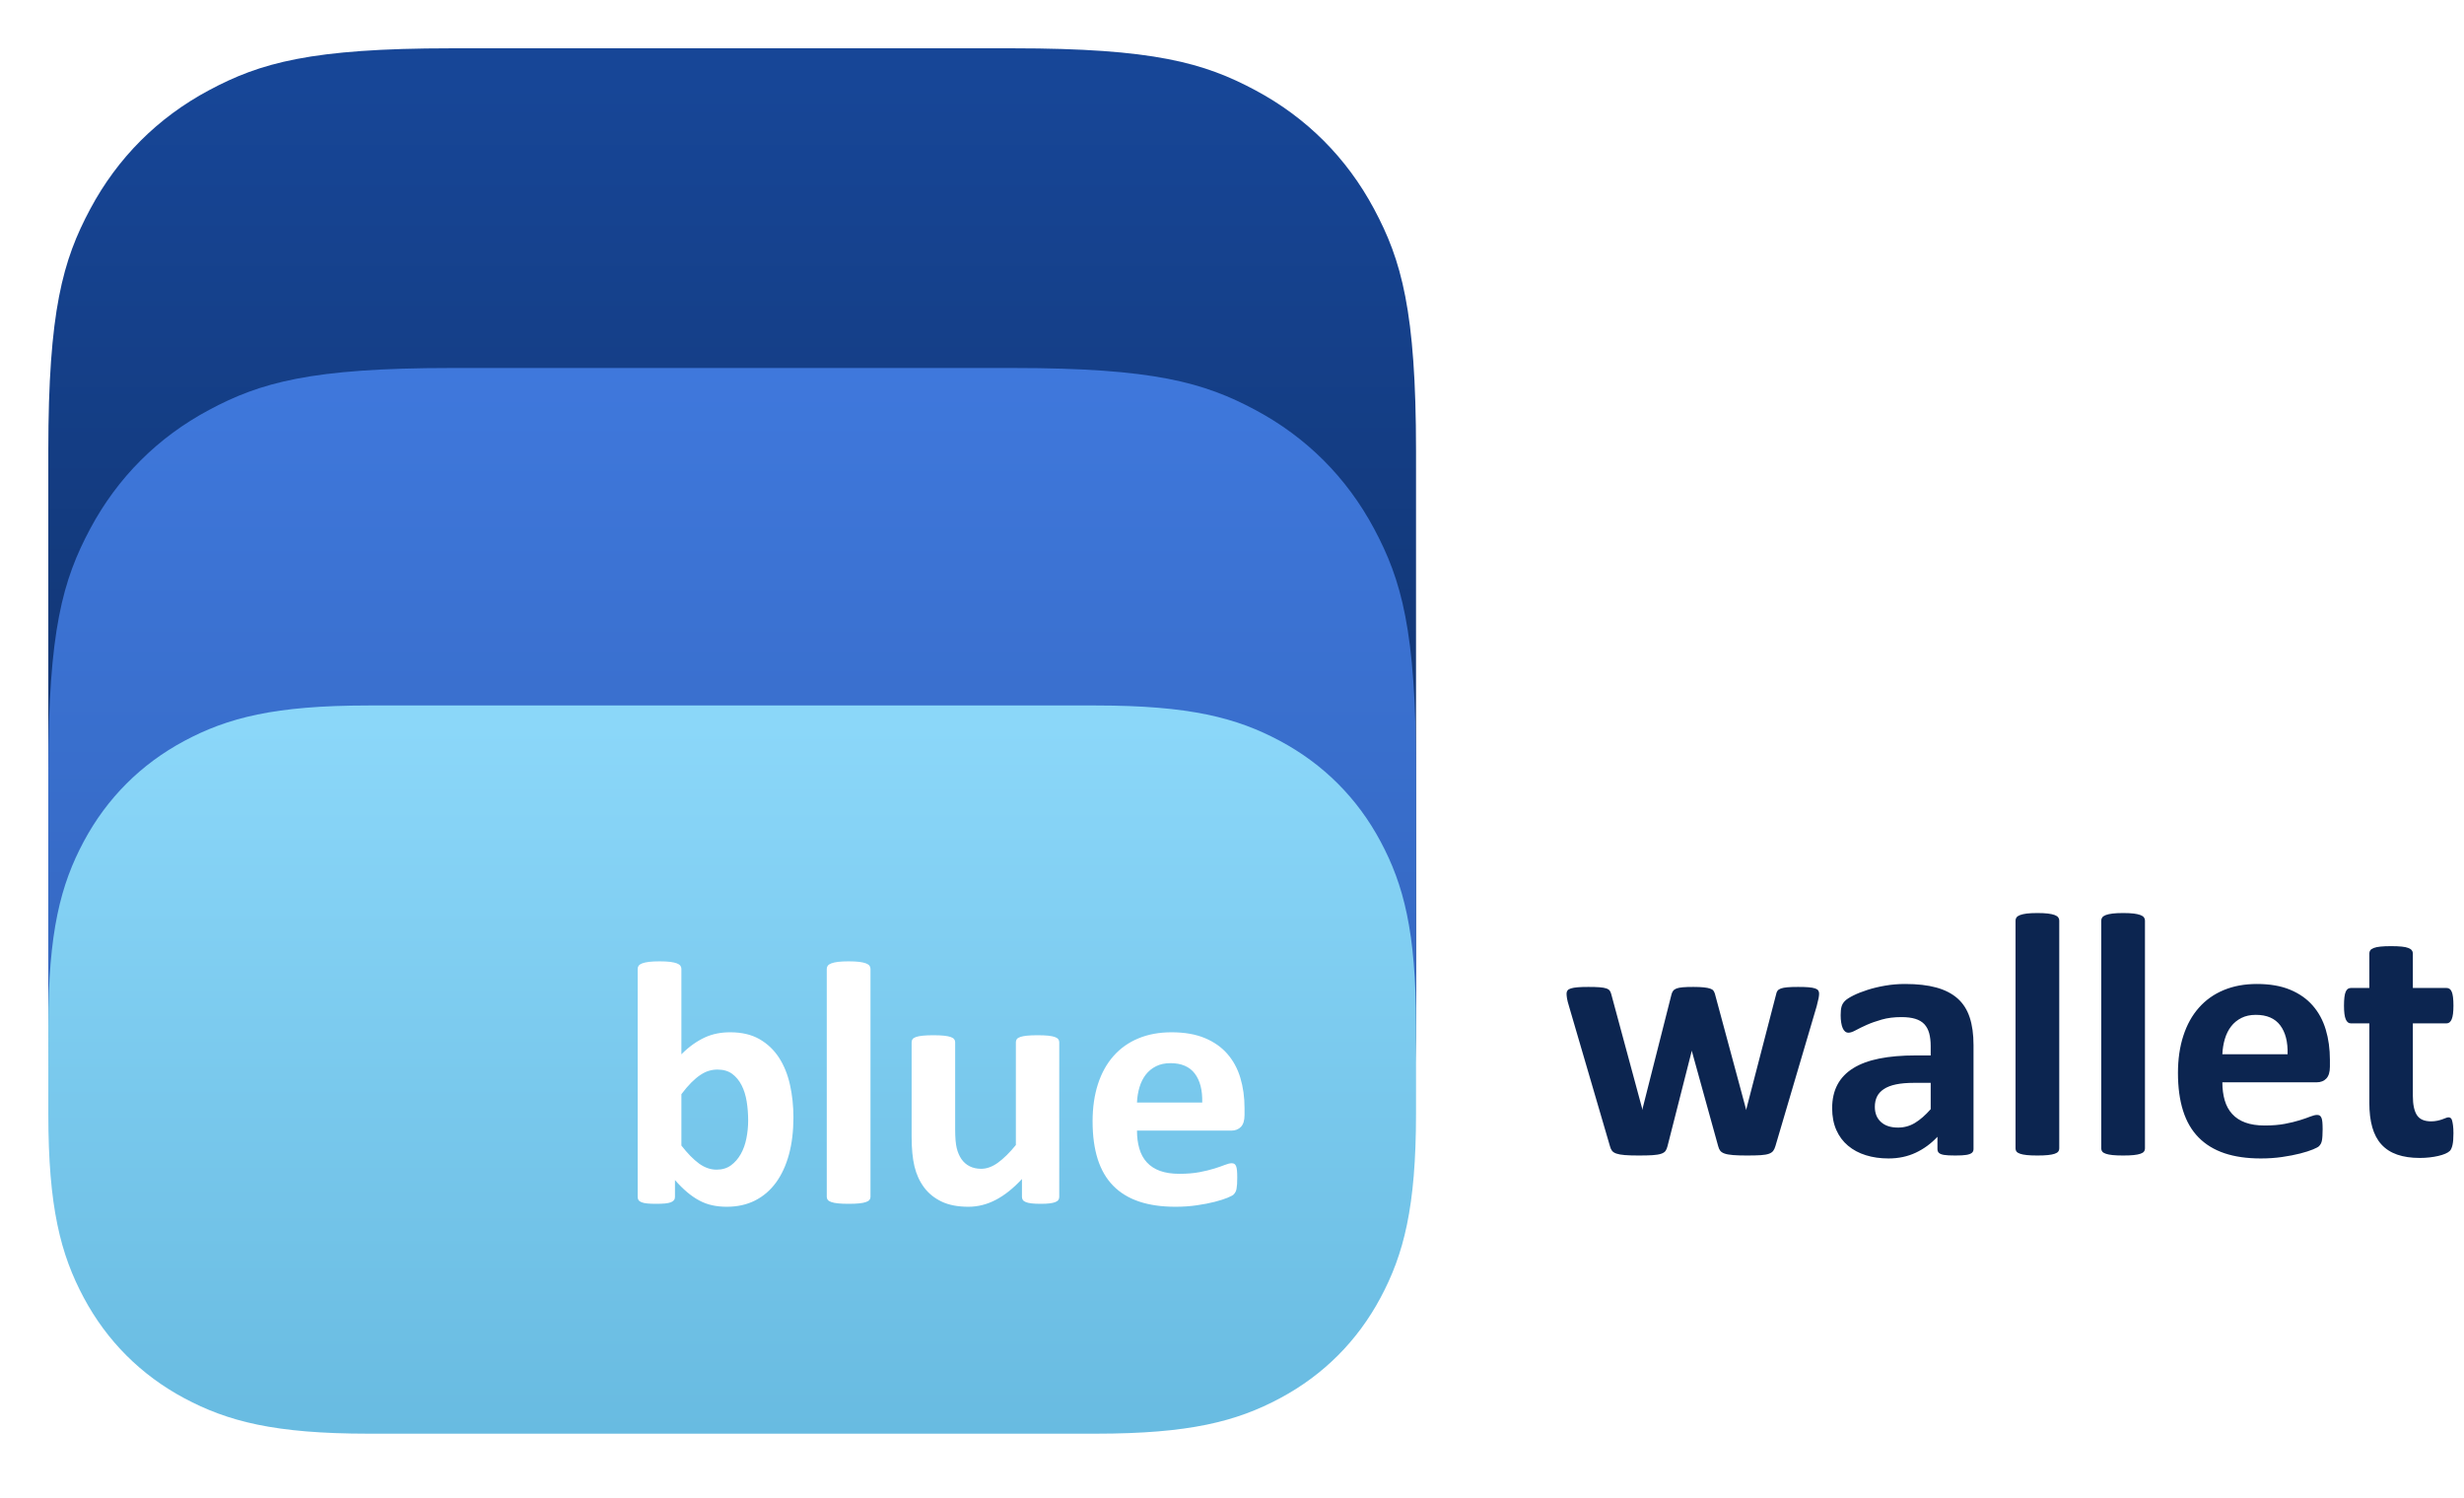 <?xml version="1.0" encoding="UTF-8"?>
<svg width="102px" height="62px" viewBox="0 0 102 62" version="1.1" xmlns="http://www.w3.org/2000/svg" xmlns:xlink="http://www.w3.org/1999/xlink">
    <title>logo-bluewallet</title>
    <defs>
        <filter x="-14.0%" y="-13.8%" width="128.1%" height="127.6%" filterUnits="objectBoundingBox" id="filter-1">
            <feOffset dx="0" dy="2" in="SourceAlpha" result="shadowOffsetOuter1"></feOffset>
            <feGaussianBlur stdDeviation="1" in="shadowOffsetOuter1" result="shadowBlurOuter1"></feGaussianBlur>
            <feColorMatrix values="0 0 0 0 0   0 0 0 0 0   0 0 0 0 0  0 0 0 0.138 0" type="matrix" in="shadowBlurOuter1" result="shadowMatrixOuter1"></feColorMatrix>
            <feMerge>
                <feMergeNode in="shadowMatrixOuter1"></feMergeNode>
                <feMergeNode in="SourceGraphic"></feMergeNode>
            </feMerge>
        </filter>
        <linearGradient x1="50%" y1="2.838%" x2="50%" y2="100%" id="linearGradient-2">
            <stop stop-color="#174697" offset="0%"></stop>
            <stop stop-color="#0C2550" offset="100%"></stop>
        </linearGradient>
        <linearGradient x1="50%" y1="0%" x2="50%" y2="97.884%" id="linearGradient-3">
            <stop stop-color="#3F78DC" offset="0%"></stop>
            <stop stop-color="#2F5FB3" offset="100%"></stop>
        </linearGradient>
        <linearGradient x1="50%" y1="2.725%" x2="50%" y2="100%" id="linearGradient-4">
            <stop stop-color="#8BD7F9" offset="0%"></stop>
            <stop stop-color="#68BBE1" offset="100%"></stop>
        </linearGradient>
    </defs>
    <g id="bluewallet" stroke="none" stroke-width="1" fill="none" fill-rule="evenodd">
        <g id="bluewallet-site-copy-2" transform="translate(-156, -30)">
            <g id="logo-bluewallet" transform="translate(158, 30)">
                <g id="Group-Copy" filter="url(#filter-1)">
                    <path d="M16.665,-1.58013034e-15 L39.952,-2.33537939e-16 C45.747,1.35692268e-16 47.849,0.603 49.967,1.736 C52.086,2.869 53.748,4.532 54.881,6.651 C56.014,8.769 56.618,10.87 56.618,16.665 L56.618,39.952 C56.618,45.747 56.014,47.849 54.881,49.967 C53.748,52.086 52.086,53.748 49.967,54.881 C47.849,56.014 45.747,56.618 39.952,56.618 L16.665,56.618 C10.87,56.618 8.769,56.014 6.651,54.881 C4.532,53.748 2.869,52.086 1.736,49.967 C0.603,47.849 2.60802988e-16,45.747 -4.48864133e-16,39.952 L-4.57970006e-16,16.665 C2.66093762e-16,10.87 0.603,8.769 1.736,6.651 C2.869,4.532 4.532,2.869 6.651,1.736 C8.769,0.603 10.87,9.18101232e-16 16.665,-1.58013034e-15 Z" id="Rectangle-Copy" fill="url(#linearGradient-2)"></path>
                    <path d="M16.665,13.235 L39.952,13.235 C45.747,13.235 47.849,13.839 49.967,14.972 C52.086,16.105 53.748,17.767 54.881,19.886 C56.014,22.004 56.618,24.106 56.618,29.901 L56.618,39.217 C56.618,45.012 56.014,47.113 54.881,49.232 C53.748,51.35 52.086,53.013 49.967,54.146 C47.849,55.279 45.747,55.882 39.952,55.882 L16.665,55.882 C10.87,55.882 8.769,55.279 6.651,54.146 C4.532,53.013 2.869,51.35 1.736,49.232 C0.603,47.113 2.60802988e-16,45.012 -4.48864133e-16,39.217 L-1.36480415e-15,29.901 C7.92990512e-16,24.106 0.603,22.004 1.736,19.886 C2.869,17.767 4.532,16.105 6.651,14.972 C8.769,13.839 10.87,13.235 16.665,13.235 Z" id="Rectangle-Copy-2" fill="url(#linearGradient-3)"></path>
                    <path d="M13.249,27.206 L43.368,27.206 C47.249,27.206 49.198,27.716 50.99,28.675 C52.783,29.634 54.19,31.041 55.148,32.833 C56.107,34.626 56.618,36.574 56.618,40.455 L56.618,44.104 C56.618,47.985 56.107,49.933 55.148,51.726 C54.19,53.518 52.783,54.925 50.99,55.884 C49.198,56.842 47.249,57.353 43.368,57.353 L13.249,57.353 C9.368,57.353 7.42,56.842 5.627,55.884 C3.835,54.925 2.428,53.518 1.469,51.726 C0.511,49.933 -2.77257755e-16,47.985 3.82228307e-16,44.104 L2.75457766e-16,40.455 C-1.99809382e-16,36.574 0.511,34.626 1.469,32.833 C2.428,31.041 3.835,29.634 5.627,28.675 C7.42,27.716 9.368,27.206 13.249,27.206 Z" id="Rectangle-Copy-3" fill="url(#linearGradient-4)"></path>
                    <path d="M30.845,44.261 C30.845,44.831 30.783,45.343 30.659,45.798 C30.534,46.253 30.355,46.64 30.12,46.961 C29.885,47.282 29.597,47.528 29.255,47.701 C28.913,47.873 28.524,47.959 28.088,47.959 C27.873,47.959 27.671,47.939 27.485,47.898 C27.298,47.858 27.12,47.792 26.95,47.701 C26.78,47.61 26.612,47.495 26.447,47.356 C26.282,47.217 26.113,47.05 25.941,46.853 L25.941,47.55 C25.941,47.603 25.928,47.647 25.901,47.683 C25.875,47.719 25.832,47.749 25.772,47.773 C25.712,47.797 25.632,47.813 25.532,47.823 C25.431,47.832 25.309,47.837 25.165,47.837 C25.017,47.837 24.894,47.832 24.796,47.823 C24.698,47.813 24.619,47.797 24.559,47.773 C24.499,47.749 24.457,47.719 24.433,47.683 C24.409,47.647 24.397,47.603 24.397,47.55 L24.397,38.107 C24.397,38.06 24.411,38.017 24.44,37.978 C24.469,37.94 24.518,37.908 24.587,37.881 C24.657,37.855 24.749,37.835 24.864,37.82 C24.979,37.806 25.125,37.799 25.302,37.799 C25.479,37.799 25.625,37.806 25.74,37.82 C25.855,37.835 25.947,37.855 26.016,37.881 C26.086,37.908 26.135,37.94 26.164,37.978 C26.192,38.017 26.207,38.06 26.207,38.107 L26.207,41.648 C26.369,41.485 26.532,41.346 26.695,41.231 C26.858,41.116 27.02,41.022 27.183,40.947 C27.346,40.873 27.514,40.819 27.686,40.786 C27.858,40.752 28.04,40.736 28.232,40.736 C28.705,40.736 29.108,40.83 29.438,41.019 C29.768,41.208 30.037,41.463 30.246,41.784 C30.454,42.105 30.606,42.479 30.702,42.908 C30.797,43.336 30.845,43.787 30.845,44.261 Z M28.971,44.391 C28.971,44.118 28.951,43.854 28.91,43.601 C28.869,43.347 28.799,43.122 28.698,42.926 C28.598,42.729 28.467,42.573 28.307,42.455 C28.147,42.338 27.944,42.279 27.7,42.279 C27.581,42.279 27.463,42.296 27.348,42.33 C27.233,42.363 27.115,42.421 26.993,42.502 C26.871,42.583 26.745,42.689 26.616,42.818 C26.487,42.947 26.35,43.108 26.207,43.299 L26.207,45.425 C26.46,45.75 26.703,45.998 26.935,46.168 C27.168,46.338 27.411,46.423 27.664,46.423 C27.899,46.423 28.098,46.363 28.26,46.243 C28.423,46.123 28.558,45.968 28.666,45.776 C28.774,45.585 28.851,45.367 28.899,45.123 C28.947,44.879 28.971,44.635 28.971,44.391 Z M34.035,47.55 C34.035,47.598 34.02,47.64 33.992,47.676 C33.963,47.712 33.914,47.741 33.844,47.765 C33.775,47.789 33.683,47.807 33.568,47.819 C33.453,47.831 33.307,47.837 33.13,47.837 C32.953,47.837 32.807,47.831 32.692,47.819 C32.577,47.807 32.485,47.789 32.416,47.765 C32.346,47.741 32.297,47.712 32.268,47.676 C32.24,47.64 32.225,47.598 32.225,47.55 L32.225,38.107 C32.225,38.06 32.24,38.017 32.268,37.978 C32.297,37.94 32.346,37.908 32.416,37.881 C32.485,37.855 32.577,37.835 32.692,37.82 C32.807,37.806 32.953,37.799 33.13,37.799 C33.307,37.799 33.453,37.806 33.568,37.82 C33.683,37.835 33.775,37.855 33.844,37.881 C33.914,37.908 33.963,37.94 33.992,37.978 C34.02,38.017 34.035,38.06 34.035,38.107 L34.035,47.55 Z M41.849,47.55 C41.849,47.598 41.837,47.64 41.813,47.676 C41.789,47.712 41.747,47.741 41.687,47.765 C41.627,47.789 41.548,47.807 41.45,47.819 C41.352,47.831 41.229,47.837 41.08,47.837 C40.922,47.837 40.794,47.831 40.696,47.819 C40.598,47.807 40.52,47.789 40.463,47.765 C40.405,47.741 40.365,47.712 40.341,47.676 C40.317,47.64 40.305,47.598 40.305,47.55 L40.305,46.81 C39.95,47.193 39.59,47.481 39.224,47.672 C38.858,47.864 38.478,47.959 38.086,47.959 C37.646,47.959 37.276,47.887 36.977,47.744 C36.677,47.6 36.436,47.404 36.251,47.155 C36.067,46.906 35.935,46.618 35.856,46.29 C35.777,45.962 35.738,45.554 35.738,45.065 L35.738,41.145 C35.738,41.097 35.751,41.055 35.777,41.019 C35.804,40.983 35.852,40.953 35.921,40.929 C35.99,40.906 36.084,40.888 36.201,40.876 C36.318,40.864 36.463,40.858 36.635,40.858 C36.813,40.858 36.959,40.864 37.073,40.876 C37.188,40.888 37.281,40.906 37.35,40.929 C37.419,40.953 37.468,40.983 37.497,41.019 C37.526,41.055 37.54,41.097 37.54,41.145 L37.54,44.764 C37.54,45.099 37.562,45.355 37.605,45.532 C37.648,45.709 37.714,45.861 37.802,45.988 C37.891,46.115 38.003,46.213 38.14,46.283 C38.276,46.352 38.435,46.387 38.617,46.387 C38.847,46.387 39.078,46.303 39.31,46.135 C39.542,45.968 39.79,45.724 40.053,45.403 L40.053,41.145 C40.053,41.097 40.067,41.055 40.093,41.019 C40.119,40.983 40.167,40.953 40.237,40.929 C40.306,40.906 40.398,40.888 40.513,40.876 C40.628,40.864 40.774,40.858 40.951,40.858 C41.128,40.858 41.274,40.864 41.389,40.876 C41.504,40.888 41.595,40.906 41.662,40.929 C41.729,40.953 41.777,40.983 41.805,41.019 C41.834,41.055 41.849,41.097 41.849,41.145 L41.849,47.55 Z M49.519,44.161 C49.519,44.381 49.47,44.544 49.372,44.649 C49.273,44.754 49.138,44.807 48.966,44.807 L45.067,44.807 C45.067,45.08 45.099,45.328 45.164,45.55 C45.228,45.773 45.331,45.962 45.472,46.117 C45.614,46.273 45.796,46.392 46.018,46.473 C46.241,46.554 46.508,46.595 46.819,46.595 C47.135,46.595 47.412,46.572 47.652,46.527 C47.891,46.481 48.098,46.431 48.273,46.376 C48.448,46.321 48.592,46.271 48.707,46.225 C48.822,46.18 48.916,46.157 48.987,46.157 C49.03,46.157 49.066,46.165 49.095,46.182 C49.124,46.199 49.148,46.229 49.167,46.272 C49.186,46.315 49.199,46.376 49.206,46.455 C49.214,46.534 49.217,46.633 49.217,46.753 C49.217,46.858 49.215,46.948 49.21,47.022 C49.205,47.096 49.198,47.16 49.188,47.212 C49.179,47.265 49.165,47.309 49.145,47.345 C49.126,47.381 49.101,47.416 49.07,47.449 C49.039,47.483 48.954,47.528 48.815,47.586 C48.676,47.643 48.499,47.7 48.284,47.755 C48.068,47.81 47.822,47.858 47.544,47.898 C47.266,47.939 46.97,47.959 46.654,47.959 C46.084,47.959 45.585,47.887 45.157,47.744 C44.728,47.6 44.37,47.382 44.083,47.09 C43.796,46.798 43.582,46.43 43.44,45.985 C43.299,45.539 43.229,45.018 43.229,44.419 C43.229,43.85 43.303,43.336 43.451,42.879 C43.6,42.422 43.815,42.034 44.097,41.716 C44.38,41.397 44.723,41.154 45.128,40.987 C45.532,40.819 45.988,40.736 46.496,40.736 C47.032,40.736 47.49,40.815 47.871,40.973 C48.251,41.131 48.564,41.35 48.808,41.63 C49.052,41.91 49.232,42.241 49.346,42.624 C49.461,43.007 49.519,43.424 49.519,43.874 L49.519,44.161 Z M47.767,43.644 C47.781,43.136 47.679,42.738 47.462,42.448 C47.244,42.159 46.907,42.014 46.453,42.014 C46.223,42.014 46.023,42.057 45.853,42.143 C45.683,42.229 45.542,42.345 45.429,42.491 C45.317,42.637 45.231,42.81 45.171,43.008 C45.111,43.207 45.076,43.419 45.067,43.644 L47.767,43.644 Z" id="blue" fill="#FFFFFF"></path>
                </g>
                <path d="M73.304,41.131 C73.304,41.183 73.297,41.248 73.283,41.324 C73.268,41.401 73.242,41.511 73.204,41.655 L71.495,47.449 C71.471,47.531 71.44,47.597 71.402,47.647 C71.363,47.697 71.305,47.737 71.226,47.765 C71.147,47.794 71.034,47.813 70.888,47.823 C70.742,47.832 70.552,47.837 70.317,47.837 C70.083,47.837 69.891,47.831 69.743,47.819 C69.594,47.807 69.478,47.787 69.395,47.758 C69.311,47.729 69.25,47.69 69.211,47.64 C69.173,47.589 69.144,47.526 69.125,47.449 L68.048,43.558 L68.034,43.493 L68.019,43.558 L67.029,47.449 C67.009,47.531 66.982,47.597 66.946,47.647 C66.91,47.697 66.849,47.737 66.763,47.765 C66.677,47.794 66.559,47.813 66.411,47.823 C66.263,47.832 66.071,47.837 65.837,47.837 C65.597,47.837 65.405,47.831 65.259,47.819 C65.112,47.807 64.998,47.787 64.914,47.758 C64.83,47.729 64.769,47.69 64.731,47.64 C64.692,47.589 64.664,47.526 64.645,47.449 L62.95,41.655 C62.907,41.516 62.879,41.407 62.867,41.328 C62.855,41.249 62.849,41.183 62.849,41.131 C62.849,41.083 62.863,41.041 62.889,41.005 C62.915,40.969 62.963,40.94 63.033,40.919 C63.102,40.897 63.195,40.882 63.313,40.872 C63.43,40.862 63.577,40.858 63.754,40.858 C63.946,40.858 64.101,40.862 64.221,40.872 C64.341,40.882 64.434,40.898 64.501,40.922 C64.568,40.946 64.615,40.979 64.641,41.019 C64.667,41.06 64.688,41.109 64.702,41.166 L65.973,45.87 L65.987,45.956 L66.002,45.87 L67.194,41.166 C67.208,41.109 67.231,41.06 67.262,41.019 C67.293,40.979 67.34,40.946 67.402,40.922 C67.464,40.898 67.552,40.882 67.664,40.872 C67.777,40.862 67.921,40.858 68.098,40.858 C68.276,40.858 68.419,40.864 68.529,40.876 C68.639,40.888 68.727,40.904 68.791,40.926 C68.856,40.947 68.901,40.976 68.928,41.012 C68.954,41.048 68.974,41.09 68.989,41.138 L70.267,45.877 L70.289,45.956 L70.303,45.87 L71.524,41.166 C71.533,41.109 71.552,41.06 71.581,41.019 C71.61,40.979 71.658,40.946 71.725,40.922 C71.792,40.898 71.883,40.882 71.998,40.872 C72.112,40.862 72.258,40.858 72.436,40.858 C72.613,40.858 72.757,40.862 72.87,40.872 C72.982,40.882 73.071,40.897 73.136,40.919 C73.2,40.94 73.245,40.969 73.268,41.005 C73.292,41.041 73.304,41.083 73.304,41.131 Z M79.696,47.572 C79.696,47.639 79.672,47.691 79.625,47.729 C79.577,47.768 79.501,47.795 79.398,47.812 C79.295,47.829 79.144,47.837 78.942,47.837 C78.727,47.837 78.57,47.829 78.472,47.812 C78.374,47.795 78.305,47.768 78.264,47.729 C78.223,47.691 78.203,47.639 78.203,47.572 L78.203,47.062 C77.94,47.344 77.639,47.564 77.302,47.722 C76.964,47.88 76.59,47.959 76.178,47.959 C75.838,47.959 75.526,47.915 75.241,47.826 C74.956,47.738 74.709,47.606 74.501,47.431 C74.293,47.257 74.131,47.04 74.017,46.782 C73.902,46.523 73.844,46.222 73.844,45.877 C73.844,45.504 73.917,45.179 74.063,44.904 C74.209,44.629 74.427,44.401 74.717,44.222 C75.006,44.042 75.366,43.909 75.797,43.823 C76.228,43.737 76.728,43.694 77.298,43.694 L77.923,43.694 L77.923,43.306 C77.923,43.105 77.902,42.929 77.862,42.778 C77.821,42.628 77.754,42.502 77.661,42.401 C77.567,42.301 77.443,42.227 77.287,42.179 C77.132,42.131 76.939,42.107 76.709,42.107 C76.408,42.107 76.138,42.141 75.901,42.208 C75.664,42.275 75.455,42.349 75.273,42.43 C75.091,42.512 74.939,42.586 74.817,42.653 C74.695,42.72 74.596,42.753 74.519,42.753 C74.467,42.753 74.42,42.737 74.379,42.703 C74.338,42.67 74.305,42.622 74.279,42.559 C74.252,42.497 74.232,42.421 74.218,42.33 C74.203,42.239 74.196,42.138 74.196,42.028 C74.196,41.88 74.208,41.762 74.232,41.676 C74.256,41.59 74.301,41.512 74.368,41.443 C74.435,41.373 74.553,41.297 74.72,41.213 C74.888,41.129 75.084,41.052 75.309,40.98 C75.534,40.908 75.779,40.849 76.045,40.804 C76.311,40.758 76.585,40.736 76.867,40.736 C77.37,40.736 77.8,40.785 78.156,40.883 C78.513,40.981 78.806,41.132 79.036,41.335 C79.266,41.539 79.433,41.801 79.538,42.121 C79.644,42.442 79.696,42.823 79.696,43.263 L79.696,47.572 Z M77.923,44.829 L77.233,44.829 C76.941,44.829 76.693,44.85 76.487,44.893 C76.281,44.936 76.113,45.001 75.984,45.087 C75.855,45.173 75.76,45.277 75.7,45.399 C75.641,45.521 75.611,45.661 75.611,45.819 C75.611,46.088 75.696,46.298 75.866,46.451 C76.035,46.605 76.271,46.681 76.573,46.681 C76.827,46.681 77.06,46.616 77.273,46.487 C77.486,46.358 77.703,46.169 77.923,45.92 L77.923,44.829 Z M83.245,47.55 C83.245,47.598 83.231,47.64 83.202,47.676 C83.173,47.712 83.124,47.741 83.055,47.765 C82.985,47.789 82.893,47.807 82.778,47.819 C82.663,47.831 82.517,47.837 82.34,47.837 C82.163,47.837 82.017,47.831 81.902,47.819 C81.787,47.807 81.695,47.789 81.626,47.765 C81.556,47.741 81.507,47.712 81.478,47.676 C81.45,47.64 81.435,47.598 81.435,47.55 L81.435,38.107 C81.435,38.06 81.45,38.017 81.478,37.978 C81.507,37.94 81.556,37.908 81.626,37.881 C81.695,37.855 81.787,37.835 81.902,37.82 C82.017,37.806 82.163,37.799 82.34,37.799 C82.517,37.799 82.663,37.806 82.778,37.82 C82.893,37.835 82.985,37.855 83.055,37.881 C83.124,37.908 83.173,37.94 83.202,37.978 C83.231,38.017 83.245,38.06 83.245,38.107 L83.245,47.55 Z M86.793,47.55 C86.793,47.598 86.779,47.64 86.75,47.676 C86.722,47.712 86.673,47.741 86.603,47.765 C86.534,47.789 86.442,47.807 86.327,47.819 C86.212,47.831 86.066,47.837 85.889,47.837 C85.712,47.837 85.566,47.831 85.451,47.819 C85.336,47.807 85.244,47.789 85.174,47.765 C85.105,47.741 85.056,47.712 85.027,47.676 C84.998,47.64 84.984,47.598 84.984,47.55 L84.984,38.107 C84.984,38.06 84.998,38.017 85.027,37.978 C85.056,37.94 85.105,37.908 85.174,37.881 C85.244,37.855 85.336,37.835 85.451,37.82 C85.566,37.806 85.712,37.799 85.889,37.799 C86.066,37.799 86.212,37.806 86.327,37.82 C86.442,37.835 86.534,37.855 86.603,37.881 C86.673,37.908 86.722,37.94 86.75,37.978 C86.779,38.017 86.793,38.06 86.793,38.107 L86.793,47.55 Z M94.449,44.161 C94.449,44.381 94.4,44.544 94.302,44.649 C94.204,44.754 94.069,44.807 93.896,44.807 L89.997,44.807 C89.997,45.08 90.03,45.328 90.094,45.55 C90.159,45.773 90.262,45.962 90.403,46.117 C90.544,46.273 90.726,46.392 90.949,46.473 C91.171,46.554 91.438,46.595 91.749,46.595 C92.065,46.595 92.343,46.572 92.582,46.527 C92.822,46.481 93.029,46.431 93.203,46.376 C93.378,46.321 93.523,46.271 93.638,46.225 C93.753,46.18 93.846,46.157 93.918,46.157 C93.961,46.157 93.997,46.165 94.026,46.182 C94.054,46.199 94.078,46.229 94.097,46.272 C94.117,46.315 94.13,46.376 94.137,46.455 C94.144,46.534 94.148,46.633 94.148,46.753 C94.148,46.858 94.145,46.948 94.14,47.022 C94.136,47.096 94.129,47.16 94.119,47.212 C94.109,47.265 94.095,47.309 94.076,47.345 C94.057,47.381 94.032,47.416 94,47.449 C93.969,47.483 93.884,47.528 93.746,47.586 C93.607,47.643 93.43,47.7 93.214,47.755 C92.999,47.81 92.752,47.858 92.475,47.898 C92.197,47.939 91.9,47.959 91.584,47.959 C91.015,47.959 90.515,47.887 90.087,47.744 C89.659,47.6 89.301,47.382 89.014,47.09 C88.726,46.798 88.512,46.43 88.371,45.985 C88.23,45.539 88.159,45.018 88.159,44.419 C88.159,43.85 88.233,43.336 88.382,42.879 C88.53,42.422 88.745,42.034 89.028,41.716 C89.31,41.397 89.654,41.154 90.058,40.987 C90.463,40.819 90.919,40.736 91.426,40.736 C91.962,40.736 92.421,40.815 92.801,40.973 C93.182,41.131 93.494,41.35 93.738,41.63 C93.983,41.91 94.162,42.241 94.277,42.624 C94.392,43.007 94.449,43.424 94.449,43.874 L94.449,44.161 Z M92.697,43.644 C92.712,43.136 92.61,42.738 92.392,42.448 C92.174,42.159 91.838,42.014 91.383,42.014 C91.153,42.014 90.953,42.057 90.784,42.143 C90.614,42.229 90.472,42.345 90.36,42.491 C90.247,42.637 90.161,42.81 90.101,43.008 C90.042,43.207 90.007,43.419 89.997,43.644 L92.697,43.644 Z M99.563,46.918 C99.563,47.129 99.55,47.29 99.524,47.403 C99.497,47.515 99.463,47.594 99.42,47.64 C99.376,47.685 99.313,47.726 99.229,47.762 C99.145,47.798 99.047,47.829 98.935,47.855 C98.822,47.881 98.7,47.902 98.569,47.916 C98.437,47.931 98.304,47.938 98.17,47.938 C97.811,47.938 97.5,47.892 97.237,47.801 C96.973,47.71 96.756,47.57 96.583,47.381 C96.411,47.192 96.284,46.954 96.203,46.667 C96.121,46.38 96.081,46.04 96.081,45.647 L96.081,42.366 L95.312,42.366 C95.221,42.366 95.152,42.309 95.104,42.197 C95.056,42.084 95.032,41.896 95.032,41.633 C95.032,41.494 95.038,41.377 95.05,41.281 C95.062,41.186 95.08,41.11 95.104,41.055 C95.128,41 95.158,40.961 95.194,40.937 C95.23,40.913 95.272,40.901 95.319,40.901 L96.081,40.901 L96.081,39.472 C96.081,39.424 96.094,39.381 96.12,39.343 C96.146,39.304 96.194,39.272 96.264,39.246 C96.333,39.219 96.426,39.2 96.544,39.188 C96.661,39.176 96.806,39.17 96.978,39.17 C97.155,39.17 97.302,39.176 97.42,39.188 C97.537,39.2 97.629,39.219 97.696,39.246 C97.763,39.272 97.811,39.304 97.84,39.343 C97.869,39.381 97.883,39.424 97.883,39.472 L97.883,40.901 L99.276,40.901 C99.324,40.901 99.366,40.913 99.402,40.937 C99.437,40.961 99.467,41 99.491,41.055 C99.515,41.11 99.533,41.186 99.545,41.281 C99.557,41.377 99.563,41.494 99.563,41.633 C99.563,41.896 99.539,42.084 99.491,42.197 C99.443,42.309 99.374,42.366 99.283,42.366 L97.883,42.366 L97.883,45.374 C97.883,45.724 97.938,45.986 98.048,46.161 C98.158,46.335 98.354,46.423 98.637,46.423 C98.733,46.423 98.819,46.414 98.895,46.397 C98.972,46.381 99.04,46.362 99.1,46.34 C99.16,46.319 99.21,46.299 99.251,46.283 C99.291,46.266 99.329,46.257 99.362,46.257 C99.391,46.257 99.418,46.266 99.445,46.283 C99.471,46.299 99.491,46.333 99.506,46.383 C99.52,46.433 99.533,46.502 99.545,46.588 C99.557,46.674 99.563,46.784 99.563,46.918 Z" id="wallet" fill="#0C2550"></path>
            </g>
        </g>
    </g>
</svg>